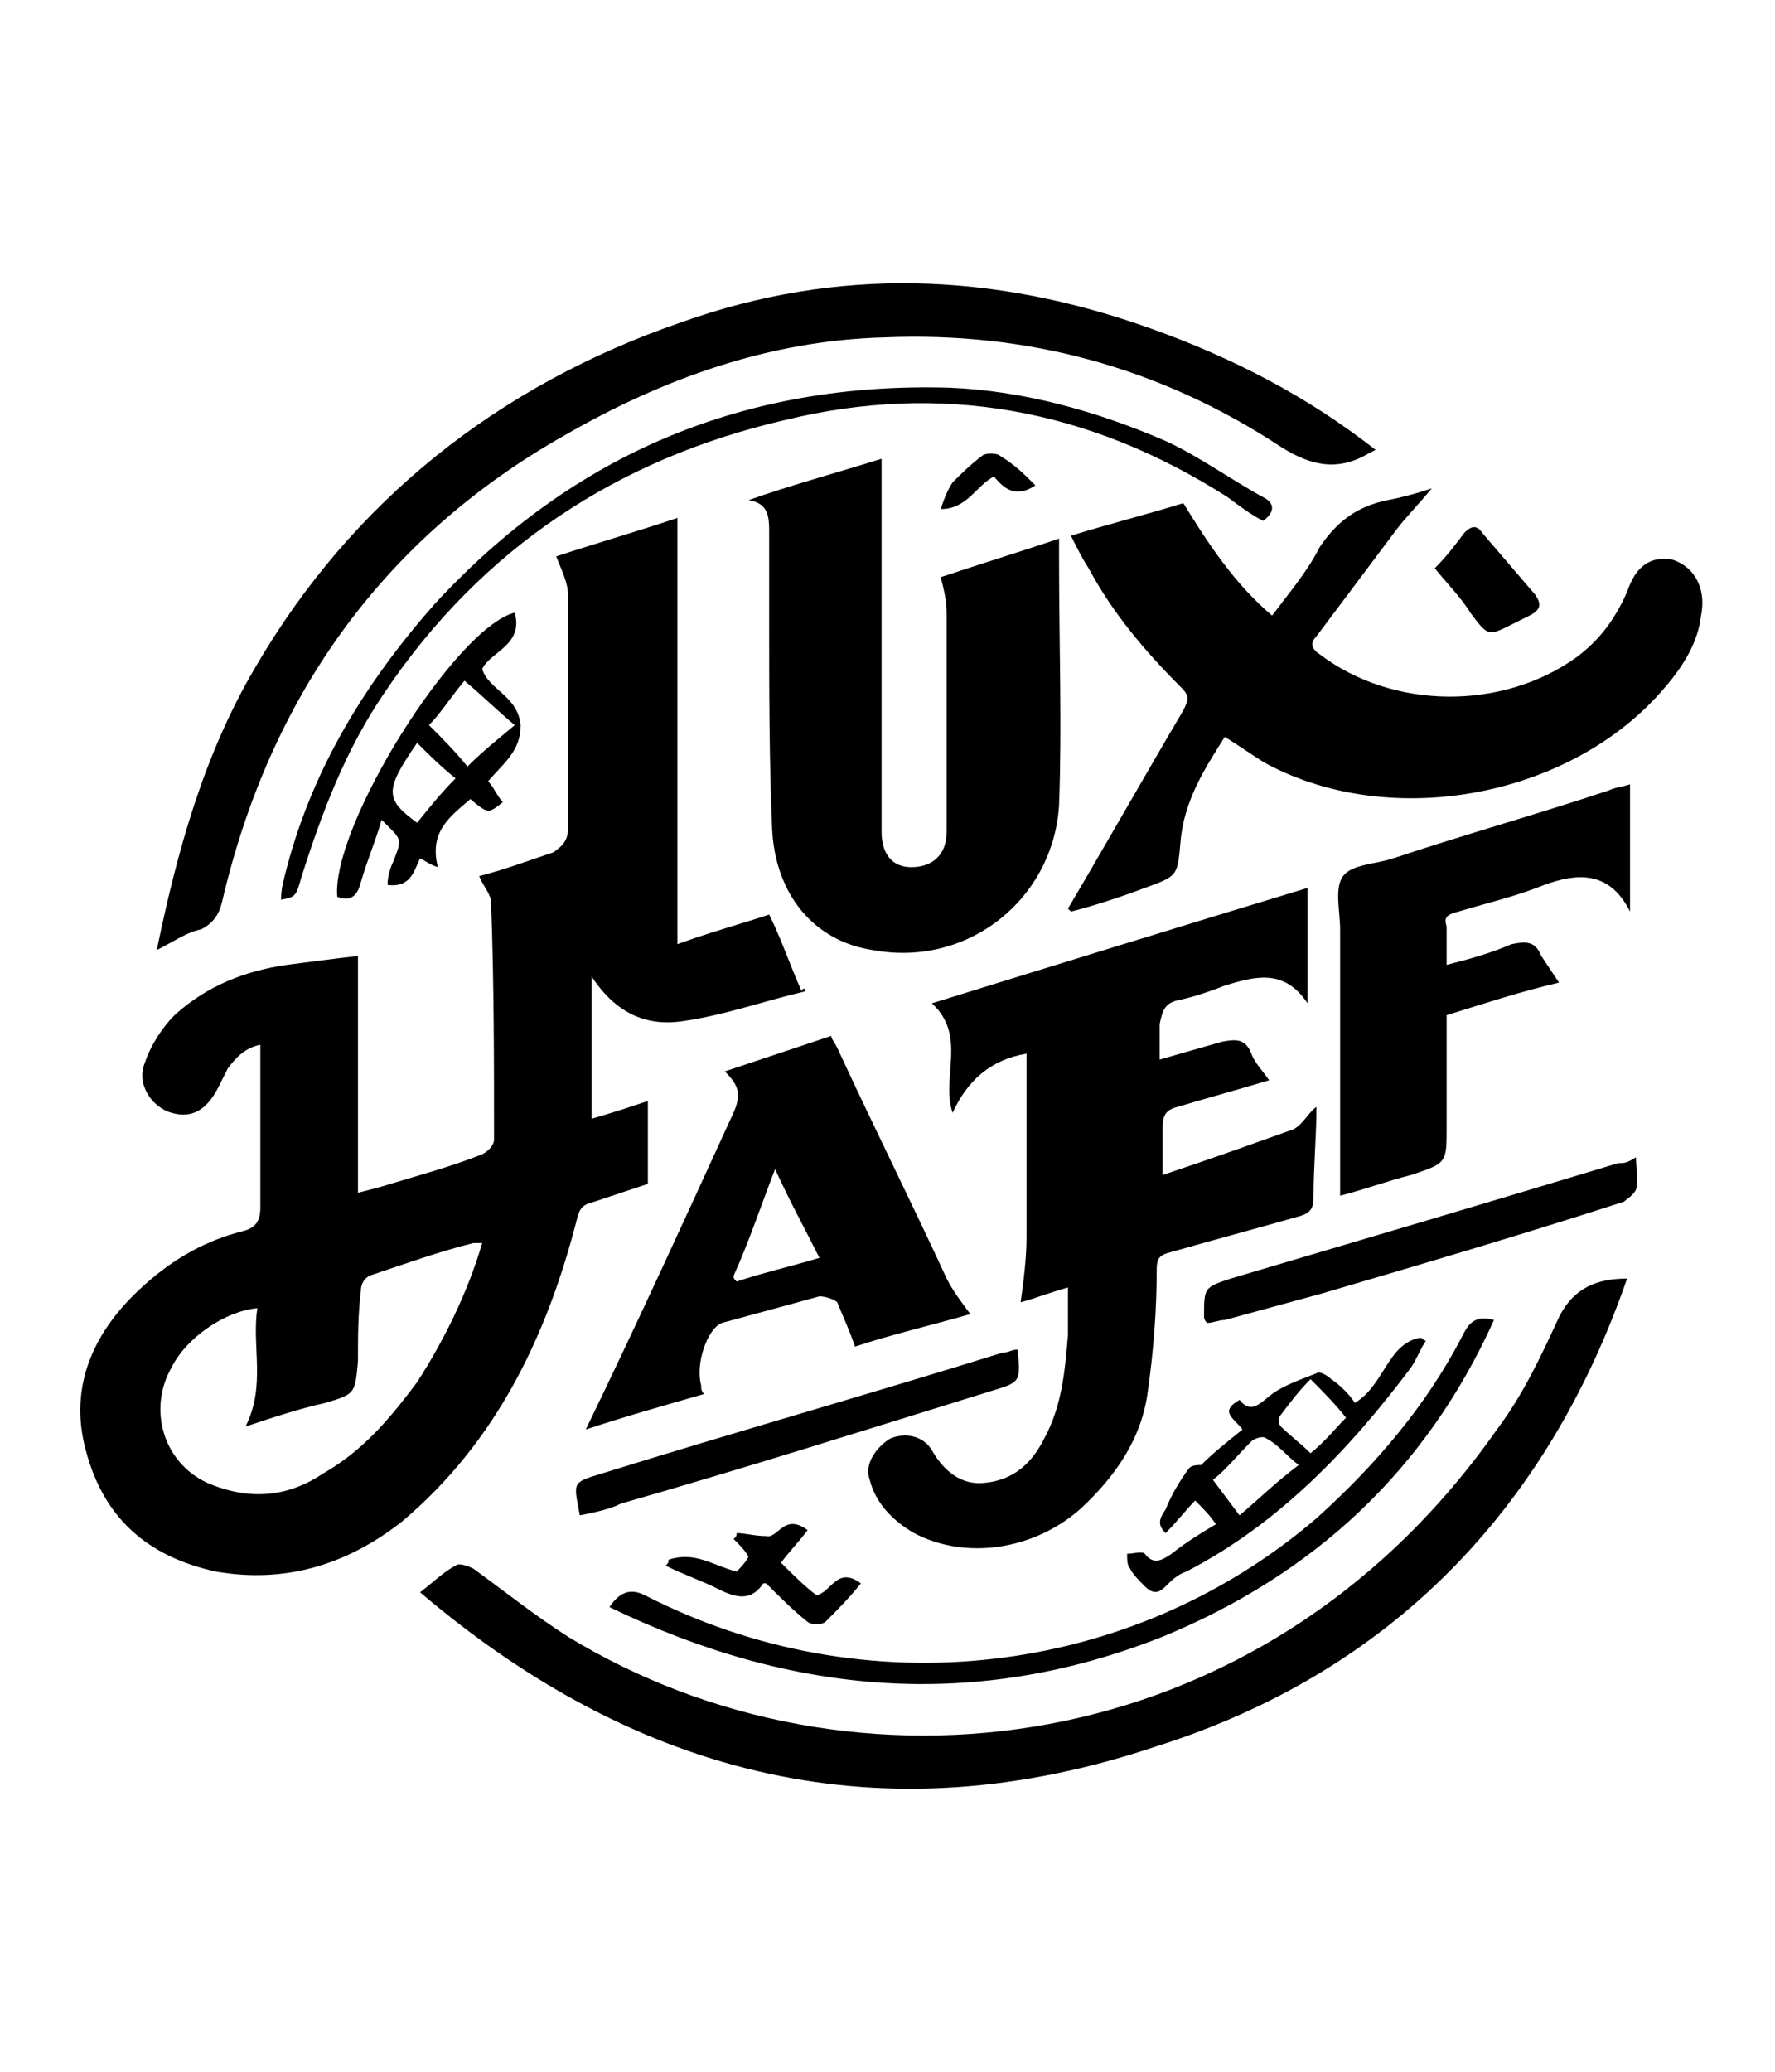 <svg xmlns="http://www.w3.org/2000/svg" version="1.1" xmlns:xlink="http://www.w3.org/1999/xlink" xmlns:svgjs="http://svgjs.dev/svgjs" width="60" height="70"><svg version="1.1" id="SvgjsSvg1027" xmlns="http://www.w3.org/2000/svg" xmlns:xlink="http://www.w3.org/1999/xlink" x="0px" y="0px" viewBox="0 0 60 70" style="enable-background:new 0 0 60 70;" xml:space="preserve">
<g>
	<path d="M19.5,41.2c0.1-0.4,0.2-0.5,0.6-0.6c0.6-0.2,1.2-0.4,1.8-0.6c0-0.9,0-1.9,0-2.8c-0.6,0.2-1.2,0.4-1.9,0.6
		c0-1.6,0-3.1,0-4.8c0.8,1.2,1.8,1.7,3.1,1.5c1.4-0.2,2.8-0.7,4.1-1c0,0,0-0.1,0-0.1c0,0-0.1,0-0.1,0.1c-0.4-0.9-0.7-1.8-1.1-2.6
		c-0.9,0.3-2,0.6-3.1,1c0-4.9,0-9.6,0-14.4c-1.5,0.5-2.9,0.9-4.1,1.3c0.2,0.5,0.4,0.9,0.4,1.3c0,2.6,0,5.3,0,7.9
		c0,0.4-0.2,0.6-0.5,0.8c-0.9,0.3-1.7,0.6-2.5,0.8c0.1,0.3,0.4,0.6,0.4,0.9c0.1,2.7,0.1,5.4,0.1,8c0,0.2-0.2,0.4-0.4,0.5
		c-1,0.4-2.1,0.7-3.1,1c-0.3,0.1-0.7,0.2-1.1,0.3c0-2.7,0-5.3,0-8c-0.9,0.1-1.6,0.2-2.4,0.3c-1.4,0.2-2.7,0.7-3.8,1.7
		c-0.4,0.4-0.8,1-1,1.6c-0.3,0.7,0.2,1.5,0.9,1.7c0.7,0.2,1.2-0.1,1.6-0.9c0.1-0.2,0.2-0.4,0.3-0.6c0.3-0.4,0.6-0.7,1.1-0.8
		c0,1.8,0,3.6,0,5.5c0,0.5-0.2,0.7-0.6,0.8c-1.2,0.3-2.3,0.9-3.3,1.8c-1.7,1.5-2.6,3.4-2,5.6c0.6,2.3,2.1,3.6,4.4,4.1
		c2.3,0.4,4.4-0.2,6.3-1.7C16.8,48.7,18.5,45.1,19.5,41.2z M10.9,49.8c-1.2,0.8-2.5,0.9-3.9,0.3c-1.5-0.7-2-2.5-1.2-3.9
		c0.5-1,1.8-1.9,2.9-2c-0.2,1.3,0.3,2.6-0.4,4c0.9-0.3,1.8-0.6,2.7-0.8c1-0.3,1-0.3,1.1-1.4c0-0.8,0-1.6,0.1-2.4
		c0-0.2,0.1-0.4,0.3-0.5c1.2-0.4,2.3-0.8,3.5-1.1c0.1,0,0.2,0,0.3,0c-0.5,1.7-1.3,3.3-2.2,4.7C13.2,47.9,12.3,49,10.9,49.8z"></path>
	<path d="M39.8,33.8c0.5-0.1,1.1-0.3,1.6-0.5c1-0.3,2-0.6,2.8,0.6c0-1.4,0-2.6,0-3.9c-4.3,1.3-8.5,2.6-12.7,3.9
		c1.2,1.1,0.3,2.5,0.7,3.7c0.5-1.1,1.3-1.8,2.5-2c0,2.1,0,4.2,0,6.2c0,0.7-0.1,1.5-0.2,2.2c0.4-0.1,0.9-0.3,1.6-0.5
		c0,0.6,0,1.1,0,1.6c-0.1,1.2-0.2,2.4-0.8,3.5c-0.4,0.8-1,1.4-2,1.5c-0.8,0.1-1.4-0.4-1.8-1.1c-0.3-0.5-0.9-0.6-1.4-0.4
		c-0.5,0.3-0.9,0.9-0.7,1.4c0.2,0.8,0.8,1.4,1.5,1.8c1.7,0.9,4,0.6,5.6-0.8c1.2-1.1,2.1-2.4,2.3-4c0.2-1.4,0.3-2.8,0.3-4.1
		c0-0.4,0.1-0.5,0.5-0.6c1.4-0.4,2.9-0.8,4.3-1.2c0.4-0.1,0.5-0.3,0.5-0.6c0-1.1,0.1-2.1,0.1-3.1c-0.3,0.2-0.5,0.7-0.9,0.8
		c-1.4,0.5-2.8,1-4.3,1.5c0-0.6,0-1.1,0-1.6c0-0.4,0.1-0.6,0.5-0.7c1-0.3,2.1-0.6,3.1-0.9c-0.2-0.3-0.5-0.6-0.6-0.9
		c-0.2-0.5-0.5-0.5-1-0.4c-0.7,0.2-1.4,0.4-2.1,0.6c0-0.5,0-0.9,0-1.2C39.3,34.1,39.4,33.9,39.8,33.8z"></path>
	<path d="M35.8,19c0-0.2,0-0.4,0-0.8c-1.5,0.5-2.8,0.9-4,1.3c0.1,0.4,0.2,0.8,0.2,1.2c0,1.1,0,2.2,0,3.4c0,1.3,0,2.7,0,4
		c0,0.8-0.5,1.2-1.2,1.2c-0.6,0-1-0.4-1-1.2c0-0.1,0-0.3,0-0.4c0-3.6,0-7.2,0-10.8c0-0.4,0-0.9,0-1.4c-1.6,0.5-3.1,0.9-4.5,1.4
		C26,17,26,17.5,26,18c0,1,0,1.9,0,2.9c0,2.4,0,4.8,0.1,7.1c0.1,2.2,1.4,3.8,3.4,4.1c3.2,0.6,6.1-1.7,6.3-4.9
		C35.9,24.5,35.8,21.7,35.8,19z"></path>
	<path d="M56.5,18.9c-0.7-0.1-1.2,0.2-1.5,1.1c-0.4,0.9-0.9,1.6-1.7,2.2c-2.5,1.8-6.2,1.8-8.7-0.1c-0.3-0.2-0.3-0.4-0.1-0.6
		c0.9-1.2,1.8-2.4,2.7-3.6c0.3-0.4,0.7-0.8,1.2-1.4c-0.6,0.2-1,0.3-1.5,0.4c-1,0.2-1.7,0.7-2.3,1.6c-0.4,0.8-1,1.5-1.6,2.3
		c-1.3-1.1-2.2-2.5-3-3.8c-1.3,0.4-2.5,0.7-3.8,1.1c0.2,0.4,0.4,0.8,0.6,1.1c0.8,1.5,1.9,2.8,3.1,4c0.3,0.3,0.3,0.4,0.1,0.8
		c-1.3,2.2-2.6,4.5-3.9,6.7c0,0,0.1,0.1,0.1,0.1c0.8-0.2,1.7-0.5,2.5-0.8c1.1-0.4,1.1-0.4,1.2-1.5c0.1-1.4,0.8-2.5,1.5-3.6
		c0.5,0.3,0.9,0.6,1.4,0.9c4.3,2.3,10.4,1.1,13.5-2.6c0.6-0.7,1.1-1.5,1.2-2.4C57.7,19.8,57.2,19.1,56.5,18.9z"></path>
	<path d="M7.5,30.5c1.6-6.9,5.4-12.3,11.6-15.8c3.3-1.9,6.9-3.2,10.8-3.3c4.8-0.2,9.3,1,13.4,3.7c1.1,0.7,2,0.8,3,0.2
		c0,0,0,0,0.2-0.1c-2.3-1.8-4.8-3.1-7.6-4.1c-5.3-1.9-10.6-2.1-15.9-0.2C16.9,13,11.9,16.9,8.6,22.6c-1.7,2.9-2.6,6.1-3.3,9.5
		c0.6-0.3,1-0.6,1.5-0.7C7.2,31.2,7.4,30.9,7.5,30.5z"></path>
	<path d="M52.7,44.5c-0.6,1.3-1.2,2.6-2.1,3.8c-8,11.4-21.9,12.8-31.4,7c-1.1-0.7-2.1-1.5-3.2-2.3c-0.2-0.1-0.5-0.2-0.6-0.1
		c-0.4,0.2-0.8,0.6-1.2,0.9c7.4,6.3,15.7,8.3,24.9,5.2C47,56.5,52.3,51,55,43.2C54,43.2,53.2,43.5,52.7,44.5z"></path>
	<path d="M19.8,48.3c1.2-0.4,2.6-0.8,4-1.2c-0.1-0.1-0.1-0.2-0.1-0.3c-0.2-0.7,0.2-1.9,0.7-2.1c1.1-0.3,2.2-0.6,3.3-0.9
		c0.2,0,0.5,0.1,0.6,0.2c0.2,0.5,0.4,0.9,0.6,1.5c1.2-0.4,2.5-0.7,3.9-1.1c-0.3-0.4-0.6-0.8-0.8-1.2c-1.2-2.6-2.5-5.2-3.7-7.8
		c-0.1-0.2-0.2-0.3-0.2-0.4c-1.2,0.4-2.4,0.8-3.6,1.2c0.5,0.5,0.6,0.8,0.2,1.6C23.1,41.3,21.5,44.8,19.8,48.3z M26.2,39.5
		c0.5,1.1,1,2,1.5,3c-1,0.3-1.9,0.5-2.8,0.8c-0.1-0.1-0.1-0.1-0.1-0.2C25.3,42,25.7,40.8,26.2,39.5z"></path>
	<path d="M49.3,30.8c1-0.3,1.9-0.5,2.9-0.9c1.1-0.4,2.2-0.5,2.9,0.9c0-1.5,0-2.9,0-4.3c-0.3,0.1-0.5,0.1-0.7,0.2
		c-2.4,0.8-4.9,1.5-7.3,2.3c-0.6,0.2-1.4,0.2-1.7,0.6c-0.3,0.4-0.1,1.2-0.1,1.8c0,3,0,6,0,9c0.8-0.2,1.6-0.5,2.4-0.7
		c1.2-0.4,1.2-0.4,1.2-1.6c0-1.2,0-2.5,0-3.8c1.3-0.4,2.5-0.8,3.8-1.1c-0.2-0.3-0.4-0.6-0.6-0.9c-0.2-0.5-0.5-0.5-1-0.4
		c-0.7,0.3-1.4,0.5-2.2,0.7c0-0.5,0-0.9,0-1.3C48.8,31,48.9,30.9,49.3,30.8z"></path>
	<path d="M39.3,55.3c5.1-2.1,8.9-5.6,11.2-10.7c-0.7-0.2-0.9,0.2-1.1,0.6c-1.2,2.3-2.9,4.3-4.9,6.1c-6.3,5.4-15.3,6.4-22.7,2.6
		c-0.4-0.2-0.8-0.2-1.2,0.4C26.8,57.3,33,57.8,39.3,55.3z"></path>
	<path d="M42.7,17.6c0.4-0.3,0.4-0.6,0-0.8c-1.1-0.6-2.2-1.4-3.3-1.9c-2.3-1-4.8-1.7-7.3-1.8c-6.9-0.2-12.7,2.2-17.4,7.3
		c-2.3,2.6-4.1,5.5-5,8.9c-0.1,0.4-0.2,0.7-0.2,1.1c0.5-0.1,0.5-0.1,0.7-0.8c0.7-2.2,1.5-4.3,2.8-6.2c3.3-4.9,7.9-7.9,13.5-9.2
		c5.3-1.3,10.3-0.4,15,2.6C41.9,17.1,42.3,17.4,42.7,17.6z"></path>
	<path d="M54.7,39.3c-4.3,1.3-8.7,2.6-13.1,3.9c-0.9,0.3-0.9,0.3-0.9,1.3c0,0,0,0.1,0.1,0.2c0.2,0,0.4-0.1,0.6-0.1
		c1.1-0.3,2.2-0.6,3.3-0.9c3.4-1,6.8-2,10.2-3.1c0.1-0.1,0.3-0.2,0.4-0.4c0.1-0.3,0-0.7,0-1.1C55,39.3,54.9,39.3,54.7,39.3z"></path>
	<path d="M40.2,49.6c-0.3,0.4-0.6,0.9-0.8,1.4c-0.2,0.3-0.3,0.5,0,0.8c0.4-0.4,0.7-0.8,1-1.1c0.3,0.3,0.5,0.5,0.7,0.8
		c-0.5,0.3-1,0.6-1.5,1c-0.3,0.2-0.6,0.4-0.9,0c-0.1-0.1-0.4,0-0.6,0c0,0.2,0,0.4,0.1,0.5c0.1,0.2,0.3,0.4,0.5,0.6
		c0.3,0.3,0.5,0.2,0.7,0c0.2-0.2,0.4-0.4,0.7-0.5c3.1-1.6,5.5-4.1,7.6-6.9c0.2-0.3,0.3-0.6,0.5-0.9c-0.1,0-0.1-0.1-0.2-0.1
		c-1.1,0.2-1.2,1.6-2.2,2.2c-0.2-0.3-0.5-0.6-0.8-0.8c-0.1-0.1-0.4-0.3-0.5-0.2c-0.5,0.2-1.1,0.4-1.5,0.7c-0.4,0.3-0.7,0.7-1.1,0.2
		c-0.7,0.4-0.2,0.6,0.1,1c-0.5,0.4-1,0.8-1.4,1.2C40.5,49.5,40.3,49.5,40.2,49.6z M43.3,47.8c0.3-0.4,0.6-0.8,1-1.2
		c0.4,0.4,0.8,0.8,1.2,1.3c-0.4,0.4-0.7,0.8-1.2,1.2c-0.3-0.3-0.7-0.6-1-0.9C43.2,48.1,43.2,47.9,43.3,47.8z M42.3,48.7
		c0.1-0.1,0.4-0.2,0.5-0.1c0.4,0.2,0.7,0.6,1.1,0.9c-0.8,0.6-1.4,1.2-2,1.7c-0.3-0.4-0.6-0.8-0.9-1.2C41.4,49.7,41.8,49.2,42.3,48.7
		z"></path>
	<path d="M19.6,51.2c0.5-0.1,1-0.2,1.4-0.4c4.2-1.2,8.3-2.5,12.5-3.8c1-0.3,1-0.3,0.9-1.4c-0.2,0-0.3,0.1-0.5,0.1
		c-4.5,1.4-9.1,2.7-13.6,4.1C19.3,50.1,19.4,50.1,19.6,51.2z"></path>
	<path d="M16.3,22.6c0.3-0.6,1.4-0.8,1.1-1.9c-2,0.5-6.2,7.2-6,9.6c0.5,0.2,0.7-0.1,0.8-0.5c0.2-0.7,0.5-1.4,0.7-2.1
		c0.7,0.7,0.7,0.6,0.4,1.4c-0.1,0.2-0.2,0.5-0.2,0.8c0.8,0.1,0.9-0.5,1.1-0.9c0.2,0.1,0.3,0.2,0.6,0.3c-0.3-1.2,0.4-1.7,1.1-2.3
		c0.6,0.5,0.6,0.5,1.1,0.1c-0.2-0.2-0.3-0.5-0.5-0.7c0.5-0.6,1.1-1,1.1-1.9C17.5,23.5,16.5,23.3,16.3,22.6z M14.1,27.8
		c-1.1-0.8-1.1-1.1,0-2.7c0.4,0.4,0.8,0.8,1.3,1.2C14.9,26.8,14.5,27.3,14.1,27.8z M15.8,25.9c-0.4-0.5-0.8-0.9-1.3-1.4
		c0.4-0.4,0.7-0.9,1.2-1.5c0.6,0.5,1.1,1,1.7,1.5C16.8,25,16.3,25.4,15.8,25.9z"></path>
	<path d="M22.6,52.7c0,0.1,0,0.1-0.1,0.2c0.6,0.3,1.2,0.5,1.8,0.8c0.6,0.3,1.1,0.4,1.5-0.2c0,0,0.1,0,0.1,0c0.5,0.5,0.9,0.9,1.4,1.3
		c0.1,0.1,0.5,0.1,0.6,0c0.4-0.4,0.8-0.8,1.2-1.3c-0.8-0.6-1,0.3-1.5,0.4c-0.4-0.3-0.8-0.7-1.2-1.1c0.3-0.4,0.6-0.7,0.9-1.1
		c-0.8-0.6-1,0.3-1.4,0.2c-0.4,0-0.7-0.1-1-0.1c0,0.1,0,0.1-0.1,0.2c0.2,0.2,0.4,0.4,0.5,0.6c-0.1,0.2-0.3,0.4-0.4,0.5
		C24.1,52.9,23.5,52.4,22.6,52.7z"></path>
	<path d="M51.1,21.1c0.2-0.1,0.4-0.2,0.6-0.3c0.4-0.2,0.4-0.4,0.2-0.7c-0.6-0.7-1.2-1.4-1.8-2.1c-0.2-0.3-0.4-0.2-0.6,0
		c-0.3,0.4-0.6,0.8-1,1.2c0.4,0.5,0.9,1,1.2,1.5C50.3,21.5,50.3,21.5,51.1,21.1z"></path>
	<path d="M35,16.4c-0.4-0.4-0.7-0.7-1.2-1c-0.1-0.1-0.5-0.1-0.6,0c-0.4,0.3-0.7,0.6-1,0.9c-0.2,0.3-0.3,0.6-0.4,0.9
		c0.9,0,1.2-0.8,1.8-1.1C34,16.6,34.4,16.8,35,16.4z"></path>
</g>
</svg><style>@media (prefers-color-scheme: light) { :root { filter: none; } }
@media (prefers-color-scheme: dark) { :root { filter: none; } }
</style></svg>
